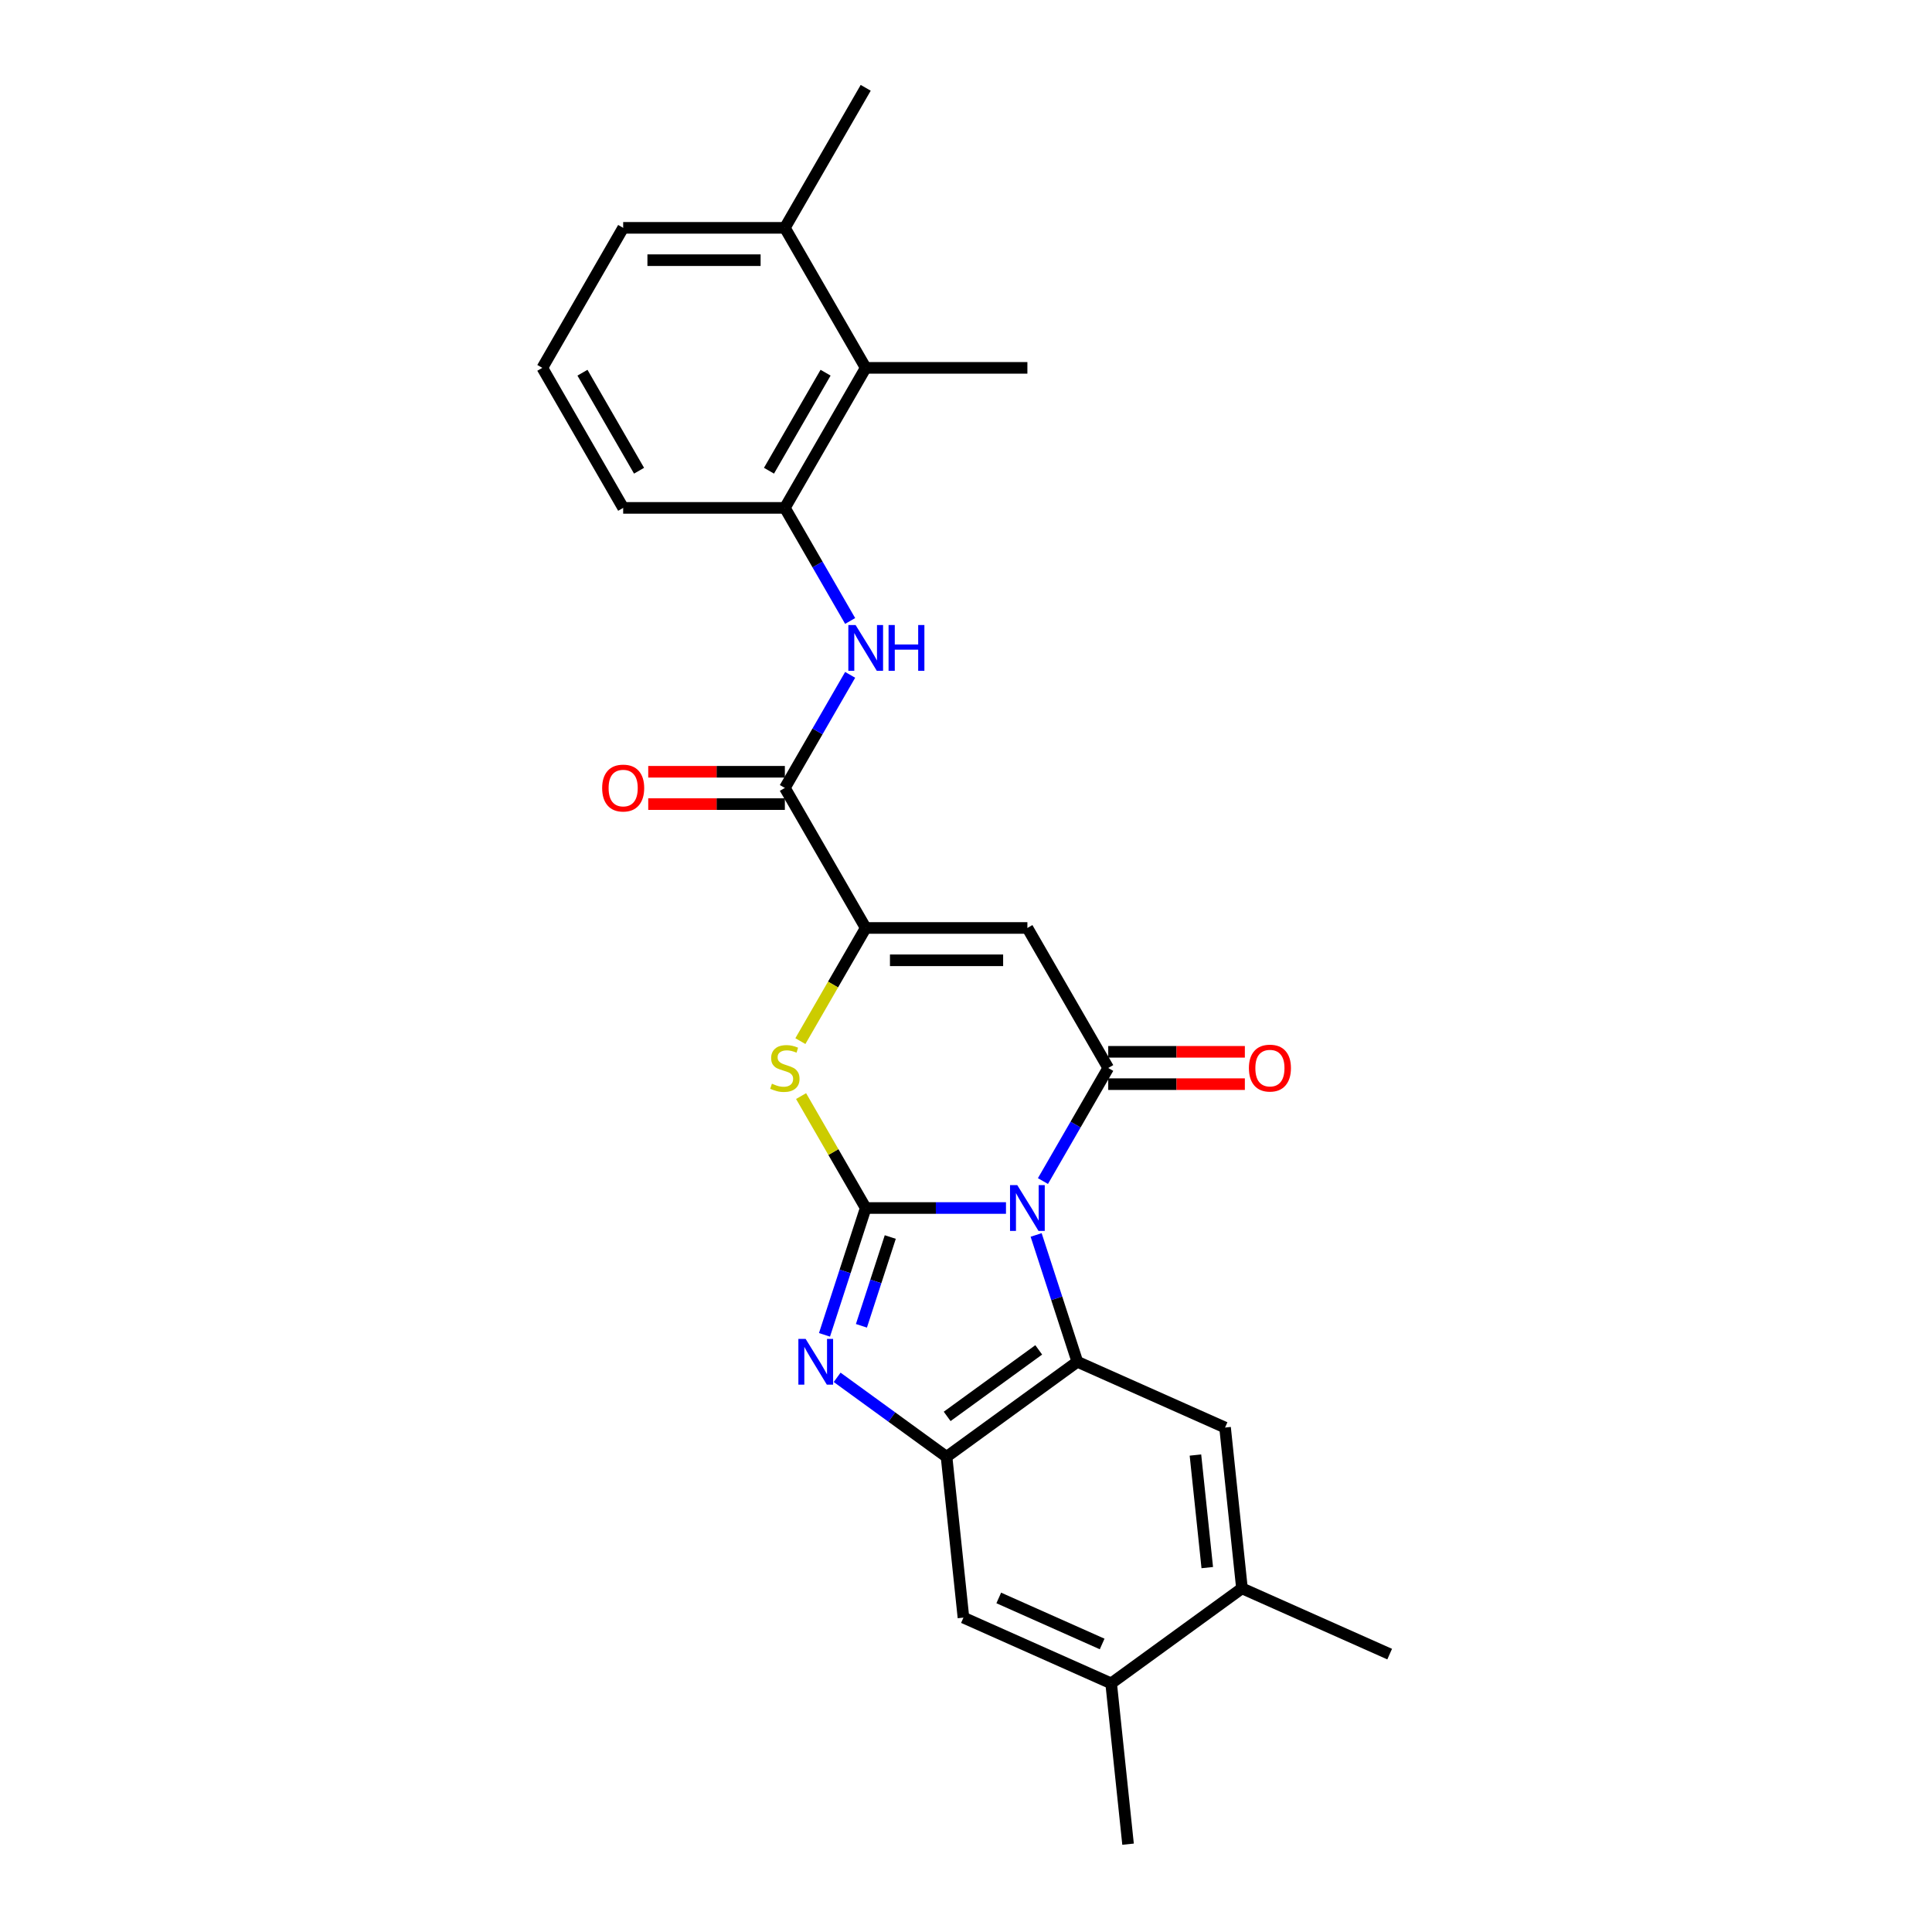 <?xml version='1.0' encoding='iso-8859-1'?>
<svg version='1.1' baseProfile='full'
              xmlns='http://www.w3.org/2000/svg'
                      xmlns:rdkit='http://www.rdkit.org/xml'
                      xmlns:xlink='http://www.w3.org/1999/xlink'
                  xml:space='preserve'
width='1000px' height='1000px' viewBox='0 0 1000 1000'>
<!-- END OF HEADER -->
<rect style='opacity:1.0;fill:#FFFFFF;stroke:none' width='1000' height='1000' x='0' y='0'> </rect>
<path class='bond-0' d='M 520.695,625.264 L 484.391,625.264' style='fill:none;fill-rule:evenodd;stroke:#0000FF;stroke-width:6px;stroke-linecap:butt;stroke-linejoin:miter;stroke-opacity:1' />
<path class='bond-0' d='M 484.391,625.264 L 448.087,625.264' style='fill:none;fill-rule:evenodd;stroke:#000000;stroke-width:6px;stroke-linecap:butt;stroke-linejoin:miter;stroke-opacity:1' />
<path class='bond-1' d='M 539.825,611.321 L 556.722,582.054' style='fill:none;fill-rule:evenodd;stroke:#0000FF;stroke-width:6px;stroke-linecap:butt;stroke-linejoin:miter;stroke-opacity:1' />
<path class='bond-1' d='M 556.722,582.054 L 573.619,552.788' style='fill:none;fill-rule:evenodd;stroke:#000000;stroke-width:6px;stroke-linecap:butt;stroke-linejoin:miter;stroke-opacity:1' />
<path class='bond-2' d='M 536.305,639.206 L 546.971,672.031' style='fill:none;fill-rule:evenodd;stroke:#0000FF;stroke-width:6px;stroke-linecap:butt;stroke-linejoin:miter;stroke-opacity:1' />
<path class='bond-2' d='M 546.971,672.031 L 557.636,704.856' style='fill:none;fill-rule:evenodd;stroke:#000000;stroke-width:6px;stroke-linecap:butt;stroke-linejoin:miter;stroke-opacity:1' />
<path class='bond-3' d='M 448.087,625.264 L 437.421,658.089' style='fill:none;fill-rule:evenodd;stroke:#000000;stroke-width:6px;stroke-linecap:butt;stroke-linejoin:miter;stroke-opacity:1' />
<path class='bond-3' d='M 437.421,658.089 L 426.756,690.914' style='fill:none;fill-rule:evenodd;stroke:#0000FF;stroke-width:6px;stroke-linecap:butt;stroke-linejoin:miter;stroke-opacity:1' />
<path class='bond-3' d='M 460.805,640.283 L 453.34,663.261' style='fill:none;fill-rule:evenodd;stroke:#000000;stroke-width:6px;stroke-linecap:butt;stroke-linejoin:miter;stroke-opacity:1' />
<path class='bond-3' d='M 453.34,663.261 L 445.874,686.238' style='fill:none;fill-rule:evenodd;stroke:#0000FF;stroke-width:6px;stroke-linecap:butt;stroke-linejoin:miter;stroke-opacity:1' />
<path class='bond-6' d='M 448.087,625.264 L 431.363,596.298' style='fill:none;fill-rule:evenodd;stroke:#000000;stroke-width:6px;stroke-linecap:butt;stroke-linejoin:miter;stroke-opacity:1' />
<path class='bond-6' d='M 431.363,596.298 L 414.64,567.333' style='fill:none;fill-rule:evenodd;stroke:#CCCC00;stroke-width:6px;stroke-linecap:butt;stroke-linejoin:miter;stroke-opacity:1' />
<path class='bond-4' d='M 573.619,552.788 L 531.775,480.311' style='fill:none;fill-rule:evenodd;stroke:#000000;stroke-width:6px;stroke-linecap:butt;stroke-linejoin:miter;stroke-opacity:1' />
<path class='bond-16' d='M 573.619,561.156 L 608.977,561.156' style='fill:none;fill-rule:evenodd;stroke:#000000;stroke-width:6px;stroke-linecap:butt;stroke-linejoin:miter;stroke-opacity:1' />
<path class='bond-16' d='M 608.977,561.156 L 644.336,561.156' style='fill:none;fill-rule:evenodd;stroke:#FF0000;stroke-width:6px;stroke-linecap:butt;stroke-linejoin:miter;stroke-opacity:1' />
<path class='bond-16' d='M 573.619,544.419 L 608.977,544.419' style='fill:none;fill-rule:evenodd;stroke:#000000;stroke-width:6px;stroke-linecap:butt;stroke-linejoin:miter;stroke-opacity:1' />
<path class='bond-16' d='M 608.977,544.419 L 644.336,544.419' style='fill:none;fill-rule:evenodd;stroke:#FF0000;stroke-width:6px;stroke-linecap:butt;stroke-linejoin:miter;stroke-opacity:1' />
<path class='bond-7' d='M 557.636,704.856 L 489.931,754.047' style='fill:none;fill-rule:evenodd;stroke:#000000;stroke-width:6px;stroke-linecap:butt;stroke-linejoin:miter;stroke-opacity:1' />
<path class='bond-7' d='M 537.642,698.694 L 490.248,733.127' style='fill:none;fill-rule:evenodd;stroke:#000000;stroke-width:6px;stroke-linecap:butt;stroke-linejoin:miter;stroke-opacity:1' />
<path class='bond-10' d='M 557.636,704.856 L 634.089,738.895' style='fill:none;fill-rule:evenodd;stroke:#000000;stroke-width:6px;stroke-linecap:butt;stroke-linejoin:miter;stroke-opacity:1' />
<path class='bond-26' d='M 433.306,712.906 L 461.618,733.477' style='fill:none;fill-rule:evenodd;stroke:#0000FF;stroke-width:6px;stroke-linecap:butt;stroke-linejoin:miter;stroke-opacity:1' />
<path class='bond-26' d='M 461.618,733.477 L 489.931,754.047' style='fill:none;fill-rule:evenodd;stroke:#000000;stroke-width:6px;stroke-linecap:butt;stroke-linejoin:miter;stroke-opacity:1' />
<path class='bond-5' d='M 531.775,480.311 L 448.087,480.311' style='fill:none;fill-rule:evenodd;stroke:#000000;stroke-width:6px;stroke-linecap:butt;stroke-linejoin:miter;stroke-opacity:1' />
<path class='bond-5' d='M 519.222,497.049 L 460.64,497.049' style='fill:none;fill-rule:evenodd;stroke:#000000;stroke-width:6px;stroke-linecap:butt;stroke-linejoin:miter;stroke-opacity:1' />
<path class='bond-8' d='M 448.087,480.311 L 406.243,407.835' style='fill:none;fill-rule:evenodd;stroke:#000000;stroke-width:6px;stroke-linecap:butt;stroke-linejoin:miter;stroke-opacity:1' />
<path class='bond-27' d='M 448.087,480.311 L 431.18,509.595' style='fill:none;fill-rule:evenodd;stroke:#000000;stroke-width:6px;stroke-linecap:butt;stroke-linejoin:miter;stroke-opacity:1' />
<path class='bond-27' d='M 431.18,509.595 L 414.273,538.879' style='fill:none;fill-rule:evenodd;stroke:#CCCC00;stroke-width:6px;stroke-linecap:butt;stroke-linejoin:miter;stroke-opacity:1' />
<path class='bond-12' d='M 489.931,754.047 L 498.679,837.277' style='fill:none;fill-rule:evenodd;stroke:#000000;stroke-width:6px;stroke-linecap:butt;stroke-linejoin:miter;stroke-opacity:1' />
<path class='bond-9' d='M 406.243,407.835 L 423.14,378.568' style='fill:none;fill-rule:evenodd;stroke:#000000;stroke-width:6px;stroke-linecap:butt;stroke-linejoin:miter;stroke-opacity:1' />
<path class='bond-9' d='M 423.14,378.568 L 440.037,349.302' style='fill:none;fill-rule:evenodd;stroke:#0000FF;stroke-width:6px;stroke-linecap:butt;stroke-linejoin:miter;stroke-opacity:1' />
<path class='bond-17' d='M 406.243,399.466 L 370.884,399.466' style='fill:none;fill-rule:evenodd;stroke:#000000;stroke-width:6px;stroke-linecap:butt;stroke-linejoin:miter;stroke-opacity:1' />
<path class='bond-17' d='M 370.884,399.466 L 335.526,399.466' style='fill:none;fill-rule:evenodd;stroke:#FF0000;stroke-width:6px;stroke-linecap:butt;stroke-linejoin:miter;stroke-opacity:1' />
<path class='bond-17' d='M 406.243,416.204 L 370.884,416.204' style='fill:none;fill-rule:evenodd;stroke:#000000;stroke-width:6px;stroke-linecap:butt;stroke-linejoin:miter;stroke-opacity:1' />
<path class='bond-17' d='M 370.884,416.204 L 335.526,416.204' style='fill:none;fill-rule:evenodd;stroke:#FF0000;stroke-width:6px;stroke-linecap:butt;stroke-linejoin:miter;stroke-opacity:1' />
<path class='bond-11' d='M 440.037,321.417 L 423.14,292.15' style='fill:none;fill-rule:evenodd;stroke:#0000FF;stroke-width:6px;stroke-linecap:butt;stroke-linejoin:miter;stroke-opacity:1' />
<path class='bond-11' d='M 423.14,292.15 L 406.243,262.883' style='fill:none;fill-rule:evenodd;stroke:#000000;stroke-width:6px;stroke-linecap:butt;stroke-linejoin:miter;stroke-opacity:1' />
<path class='bond-13' d='M 634.089,738.895 L 642.837,822.125' style='fill:none;fill-rule:evenodd;stroke:#000000;stroke-width:6px;stroke-linecap:butt;stroke-linejoin:miter;stroke-opacity:1' />
<path class='bond-13' d='M 618.755,753.129 L 624.879,811.39' style='fill:none;fill-rule:evenodd;stroke:#000000;stroke-width:6px;stroke-linecap:butt;stroke-linejoin:miter;stroke-opacity:1' />
<path class='bond-14' d='M 406.243,262.883 L 448.087,190.407' style='fill:none;fill-rule:evenodd;stroke:#000000;stroke-width:6px;stroke-linecap:butt;stroke-linejoin:miter;stroke-opacity:1' />
<path class='bond-14' d='M 398.024,243.643 L 427.315,192.909' style='fill:none;fill-rule:evenodd;stroke:#000000;stroke-width:6px;stroke-linecap:butt;stroke-linejoin:miter;stroke-opacity:1' />
<path class='bond-19' d='M 406.243,262.883 L 322.554,262.883' style='fill:none;fill-rule:evenodd;stroke:#000000;stroke-width:6px;stroke-linecap:butt;stroke-linejoin:miter;stroke-opacity:1' />
<path class='bond-28' d='M 498.679,837.277 L 575.132,871.316' style='fill:none;fill-rule:evenodd;stroke:#000000;stroke-width:6px;stroke-linecap:butt;stroke-linejoin:miter;stroke-opacity:1' />
<path class='bond-28' d='M 516.954,827.092 L 570.471,850.919' style='fill:none;fill-rule:evenodd;stroke:#000000;stroke-width:6px;stroke-linecap:butt;stroke-linejoin:miter;stroke-opacity:1' />
<path class='bond-15' d='M 642.837,822.125 L 575.132,871.316' style='fill:none;fill-rule:evenodd;stroke:#000000;stroke-width:6px;stroke-linecap:butt;stroke-linejoin:miter;stroke-opacity:1' />
<path class='bond-22' d='M 642.837,822.125 L 719.29,856.164' style='fill:none;fill-rule:evenodd;stroke:#000000;stroke-width:6px;stroke-linecap:butt;stroke-linejoin:miter;stroke-opacity:1' />
<path class='bond-18' d='M 448.087,190.407 L 406.243,117.931' style='fill:none;fill-rule:evenodd;stroke:#000000;stroke-width:6px;stroke-linecap:butt;stroke-linejoin:miter;stroke-opacity:1' />
<path class='bond-21' d='M 448.087,190.407 L 531.775,190.407' style='fill:none;fill-rule:evenodd;stroke:#000000;stroke-width:6px;stroke-linecap:butt;stroke-linejoin:miter;stroke-opacity:1' />
<path class='bond-23' d='M 575.132,871.316 L 583.879,954.545' style='fill:none;fill-rule:evenodd;stroke:#000000;stroke-width:6px;stroke-linecap:butt;stroke-linejoin:miter;stroke-opacity:1' />
<path class='bond-25' d='M 406.243,117.931 L 448.087,45.455' style='fill:none;fill-rule:evenodd;stroke:#000000;stroke-width:6px;stroke-linecap:butt;stroke-linejoin:miter;stroke-opacity:1' />
<path class='bond-29' d='M 406.243,117.931 L 322.554,117.931' style='fill:none;fill-rule:evenodd;stroke:#000000;stroke-width:6px;stroke-linecap:butt;stroke-linejoin:miter;stroke-opacity:1' />
<path class='bond-29' d='M 393.689,134.668 L 335.108,134.668' style='fill:none;fill-rule:evenodd;stroke:#000000;stroke-width:6px;stroke-linecap:butt;stroke-linejoin:miter;stroke-opacity:1' />
<path class='bond-20' d='M 322.554,262.883 L 280.71,190.407' style='fill:none;fill-rule:evenodd;stroke:#000000;stroke-width:6px;stroke-linecap:butt;stroke-linejoin:miter;stroke-opacity:1' />
<path class='bond-20' d='M 330.773,243.643 L 301.482,192.909' style='fill:none;fill-rule:evenodd;stroke:#000000;stroke-width:6px;stroke-linecap:butt;stroke-linejoin:miter;stroke-opacity:1' />
<path class='bond-24' d='M 280.71,190.407 L 322.554,117.931' style='fill:none;fill-rule:evenodd;stroke:#000000;stroke-width:6px;stroke-linecap:butt;stroke-linejoin:miter;stroke-opacity:1' />
<path  class='atom-0' d='M 526.536 613.414
L 534.302 625.967
Q 535.072 627.205, 536.311 629.448
Q 537.549 631.691, 537.616 631.825
L 537.616 613.414
L 540.763 613.414
L 540.763 637.114
L 537.516 637.114
L 529.181 623.389
Q 528.21 621.782, 527.172 619.941
Q 526.168 618.1, 525.867 617.531
L 525.867 637.114
L 522.787 637.114
L 522.787 613.414
L 526.536 613.414
' fill='#0000FF'/>
<path  class='atom-4' d='M 416.987 693.006
L 424.753 705.559
Q 425.523 706.798, 426.761 709.04
Q 428 711.283, 428.067 711.417
L 428.067 693.006
L 431.214 693.006
L 431.214 716.706
L 427.967 716.706
L 419.631 702.981
Q 418.66 701.375, 417.623 699.533
Q 416.618 697.692, 416.317 697.123
L 416.317 716.706
L 413.237 716.706
L 413.237 693.006
L 416.987 693.006
' fill='#0000FF'/>
<path  class='atom-7' d='M 399.547 560.922
Q 399.815 561.023, 400.92 561.491
Q 402.025 561.96, 403.23 562.261
Q 404.468 562.529, 405.673 562.529
Q 407.916 562.529, 409.222 561.458
Q 410.527 560.353, 410.527 558.445
Q 410.527 557.139, 409.858 556.336
Q 409.222 555.533, 408.218 555.097
Q 407.213 554.662, 405.54 554.16
Q 403.431 553.524, 402.159 552.922
Q 400.92 552.319, 400.016 551.047
Q 399.146 549.775, 399.146 547.632
Q 399.146 544.653, 401.154 542.812
Q 403.196 540.971, 407.213 540.971
Q 409.958 540.971, 413.071 542.276
L 412.302 544.854
Q 409.456 543.682, 407.314 543.682
Q 405.004 543.682, 403.732 544.653
Q 402.46 545.59, 402.493 547.231
Q 402.493 548.503, 403.129 549.273
Q 403.799 550.043, 404.736 550.478
Q 405.707 550.913, 407.314 551.415
Q 409.456 552.085, 410.728 552.754
Q 412 553.424, 412.904 554.796
Q 413.841 556.135, 413.841 558.445
Q 413.841 561.726, 411.632 563.5
Q 409.456 565.24, 405.807 565.24
Q 403.698 565.24, 402.092 564.772
Q 400.518 564.337, 398.644 563.567
L 399.547 560.922
' fill='#CCCC00'/>
<path  class='atom-10' d='M 442.848 323.509
L 450.614 336.062
Q 451.384 337.301, 452.623 339.544
Q 453.861 341.786, 453.928 341.92
L 453.928 323.509
L 457.075 323.509
L 457.075 347.209
L 453.828 347.209
L 445.492 333.485
Q 444.522 331.878, 443.484 330.037
Q 442.48 328.195, 442.178 327.626
L 442.178 347.209
L 439.099 347.209
L 439.099 323.509
L 442.848 323.509
' fill='#0000FF'/>
<path  class='atom-10' d='M 459.92 323.509
L 463.134 323.509
L 463.134 333.585
L 475.252 333.585
L 475.252 323.509
L 478.465 323.509
L 478.465 347.209
L 475.252 347.209
L 475.252 336.263
L 463.134 336.263
L 463.134 347.209
L 459.92 347.209
L 459.92 323.509
' fill='#0000FF'/>
<path  class='atom-17' d='M 646.428 552.855
Q 646.428 547.164, 649.24 543.984
Q 652.052 540.803, 657.307 540.803
Q 662.563 540.803, 665.375 543.984
Q 668.187 547.164, 668.187 552.855
Q 668.187 558.612, 665.341 561.893
Q 662.496 565.14, 657.307 565.14
Q 652.085 565.14, 649.24 561.893
Q 646.428 558.646, 646.428 552.855
M 657.307 562.462
Q 660.923 562.462, 662.864 560.052
Q 664.839 557.608, 664.839 552.855
Q 664.839 548.202, 662.864 545.858
Q 660.923 543.481, 657.307 543.481
Q 653.692 543.481, 651.717 545.825
Q 649.775 548.168, 649.775 552.855
Q 649.775 557.642, 651.717 560.052
Q 653.692 562.462, 657.307 562.462
' fill='#FF0000'/>
<path  class='atom-18' d='M 311.675 407.902
Q 311.675 402.211, 314.487 399.031
Q 317.299 395.851, 322.554 395.851
Q 327.81 395.851, 330.622 399.031
Q 333.434 402.211, 333.434 407.902
Q 333.434 413.66, 330.588 416.941
Q 327.743 420.188, 322.554 420.188
Q 317.332 420.188, 314.487 416.941
Q 311.675 413.693, 311.675 407.902
M 322.554 417.51
Q 326.17 417.51, 328.111 415.099
Q 330.086 412.656, 330.086 407.902
Q 330.086 403.249, 328.111 400.906
Q 326.17 398.529, 322.554 398.529
Q 318.939 398.529, 316.964 400.872
Q 315.022 403.216, 315.022 407.902
Q 315.022 412.689, 316.964 415.099
Q 318.939 417.51, 322.554 417.51
' fill='#FF0000'/>
</svg>
